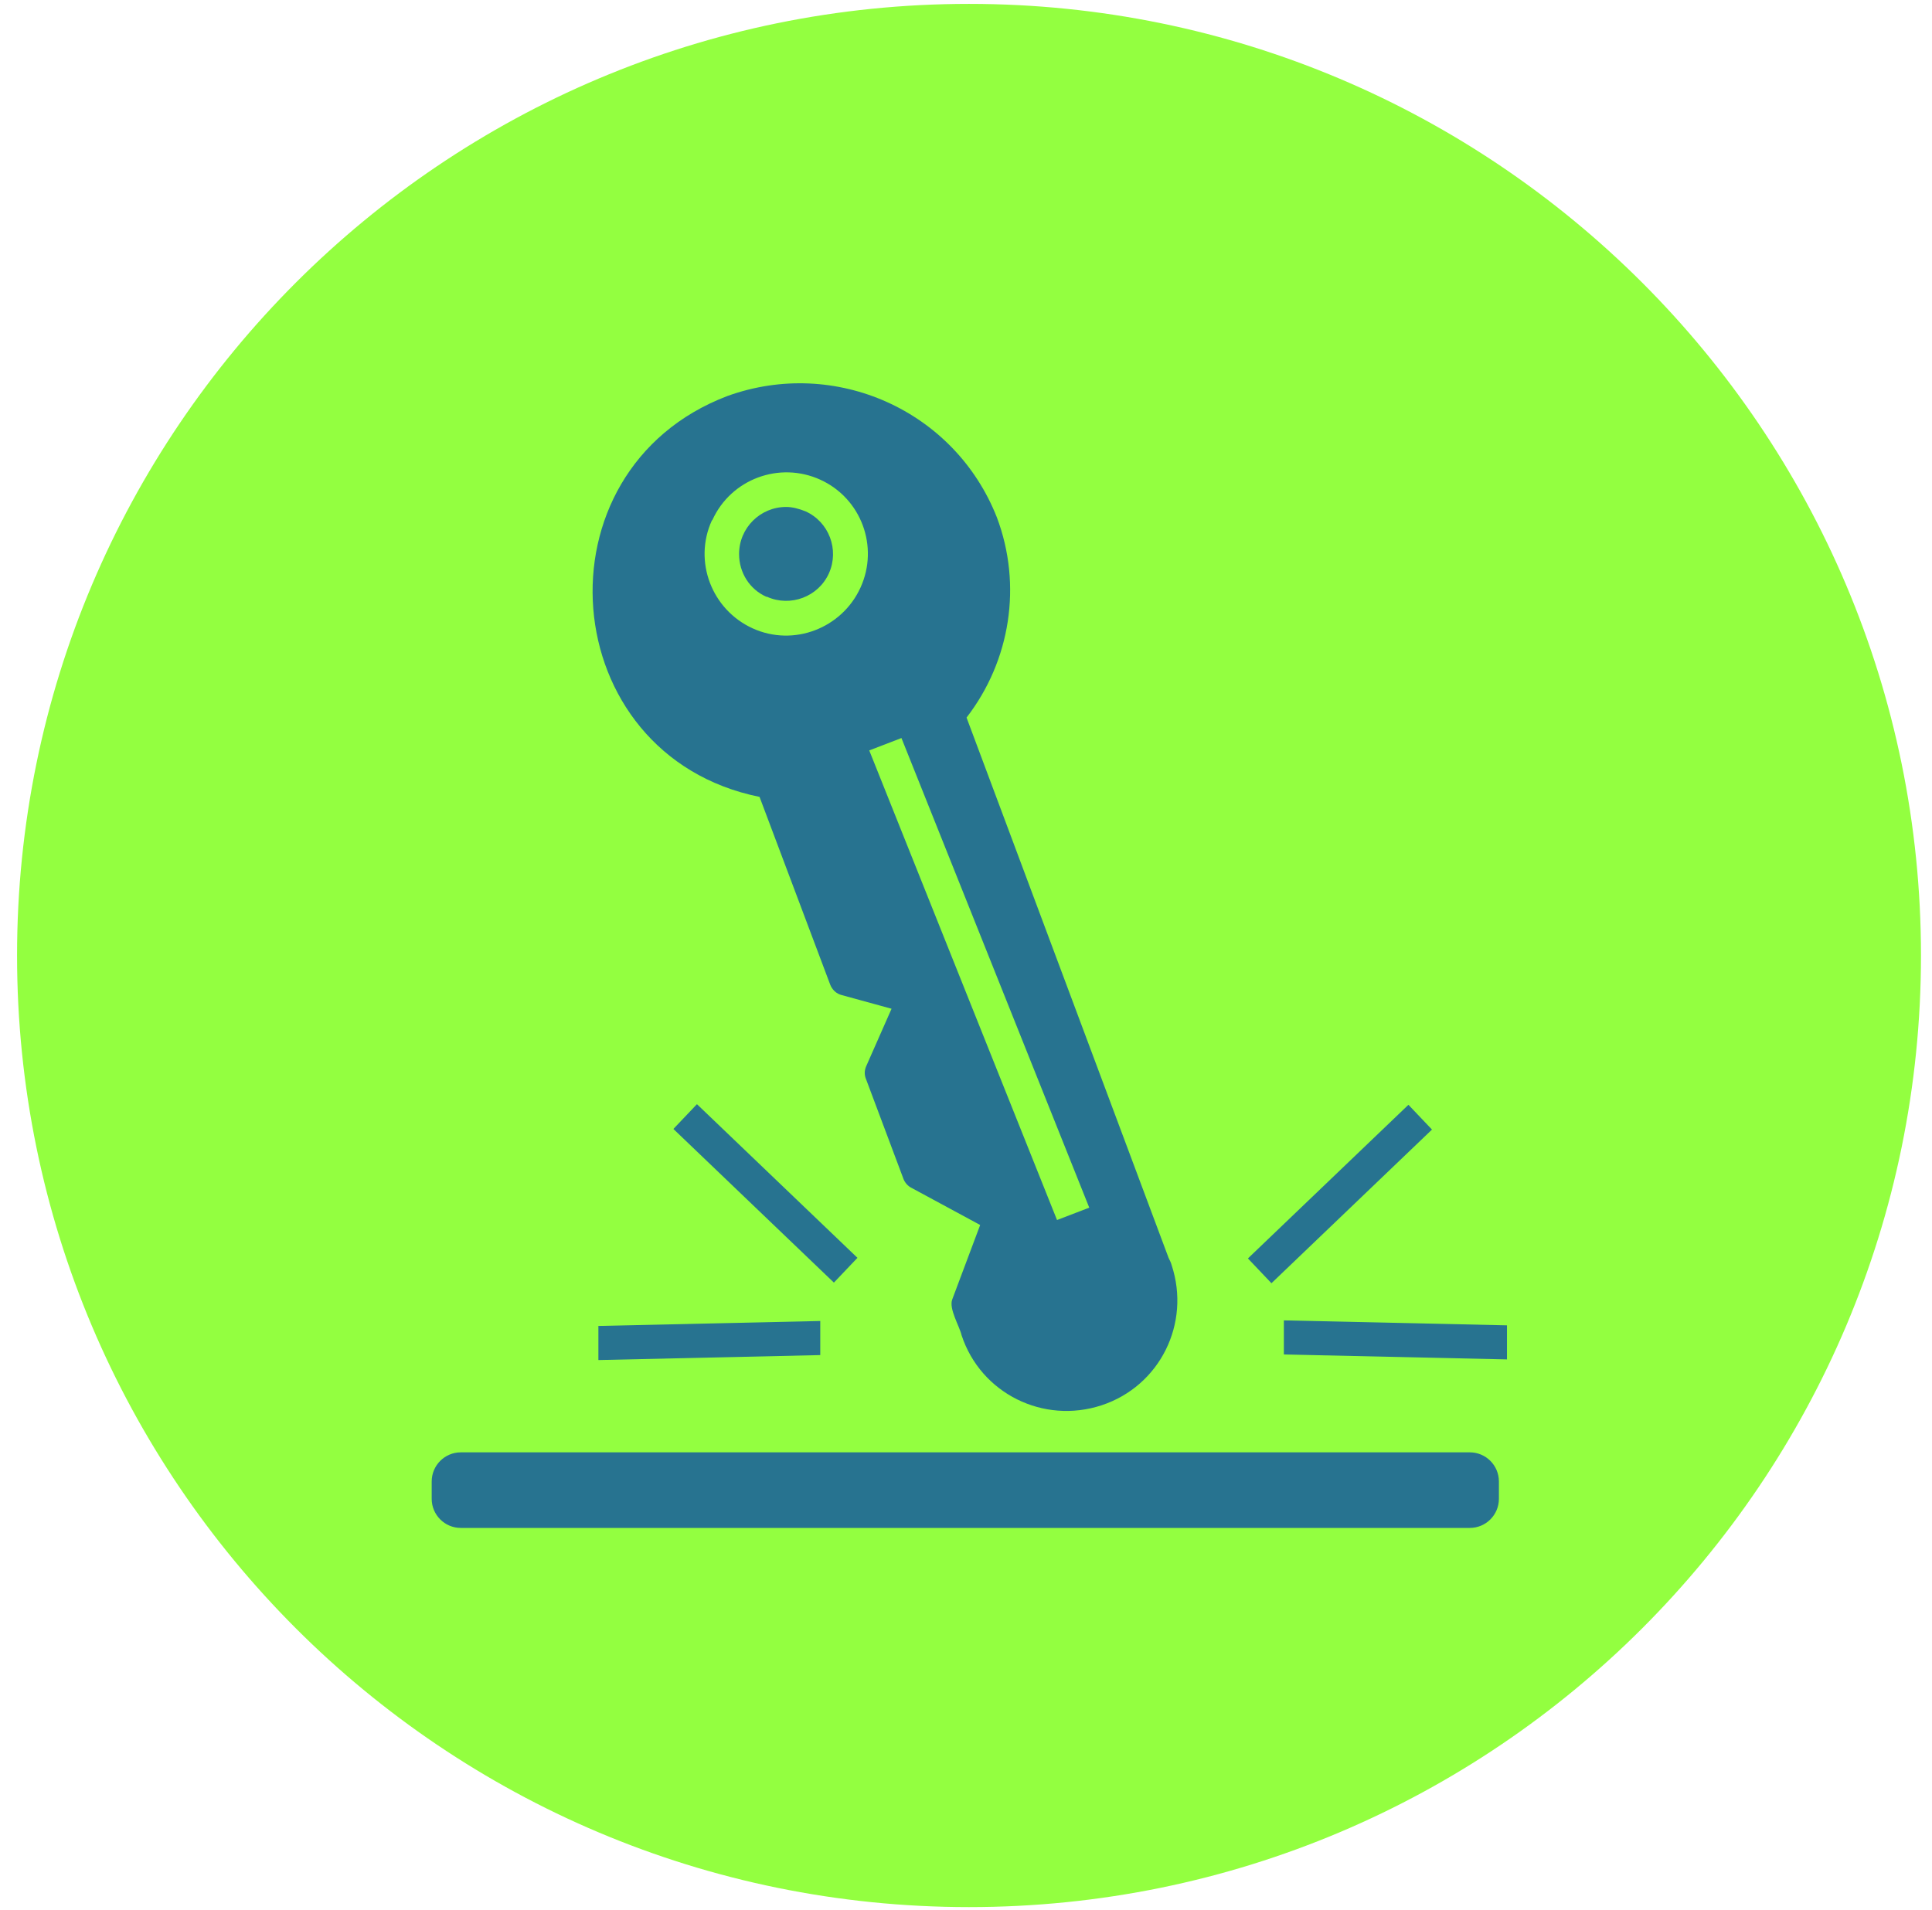 <svg xmlns="http://www.w3.org/2000/svg" width="88" height="87" viewBox="0 0 88 87" fill="none"><path d="M44.138 86.882C68.085 86.882 87.498 67.472 87.498 43.529C87.498 19.586 68.085 0.177 44.138 0.177C20.19 0.177 0.777 19.586 0.777 43.529C0.777 67.472 20.19 86.882 44.138 86.882Z" fill="#93FF40"></path><path d="M34.596 36.304L37.814 44.856C37.899 45.082 38.096 45.279 38.35 45.336L40.609 45.956L39.451 48.581C39.367 48.779 39.367 48.977 39.451 49.174L41.145 53.69C41.202 53.859 41.343 54.029 41.512 54.113L44.645 55.807L43.375 59.194C43.206 59.617 43.714 60.436 43.799 60.831C44.674 63.484 47.525 64.895 50.178 64.02C52.832 63.145 54.243 60.294 53.368 57.641C53.34 57.529 53.284 57.416 53.227 57.303L44.025 32.691C46.029 30.095 46.565 26.651 45.408 23.575C43.488 18.692 38.04 16.265 33.128 18.043C24.236 21.43 25.252 34.413 34.596 36.304ZM32.45 23.688C33.297 21.825 35.499 21.006 37.362 21.853C39.225 22.7 40.044 24.901 39.197 26.764C38.35 28.627 36.148 29.474 34.285 28.627C32.422 27.78 31.575 25.579 32.422 23.716L32.45 23.688ZM49.614 55.017L48.146 55.581L39.593 34.187L41.06 33.623L49.614 55.017Z" fill="#277390"></path><path d="M66.947 66.165H20.989C20.257 66.165 19.663 66.759 19.663 67.492V68.282C19.663 69.014 20.257 69.608 20.989 69.608H66.947C67.68 69.608 68.273 69.014 68.273 68.282V67.492C68.273 66.759 67.68 66.165 66.947 66.165Z" fill="#277390"></path><path d="M56.841 57.331L64.152 50.331L65.225 51.46L57.913 58.46L56.841 57.331Z" fill="#277390"></path><path d="M58.478 61.706V60.153L68.641 60.379V61.931L58.478 61.706Z" fill="#277390"></path><path d="M30.672 51.432L31.745 50.303L39.056 57.303L37.983 58.432L30.672 51.432Z" fill="#277390"></path><path d="M27.228 60.407L37.362 60.181V61.734L27.256 61.96V60.407H27.228Z" fill="#277390"></path><path d="M34.935 27.187C36.007 27.667 37.278 27.187 37.758 26.115C38.237 25.042 37.758 23.772 36.685 23.293C36.403 23.18 36.092 23.095 35.81 23.095C34.624 23.095 33.664 24.055 33.664 25.24C33.664 26.087 34.144 26.849 34.906 27.187H34.935Z" fill="#277390"></path></svg>